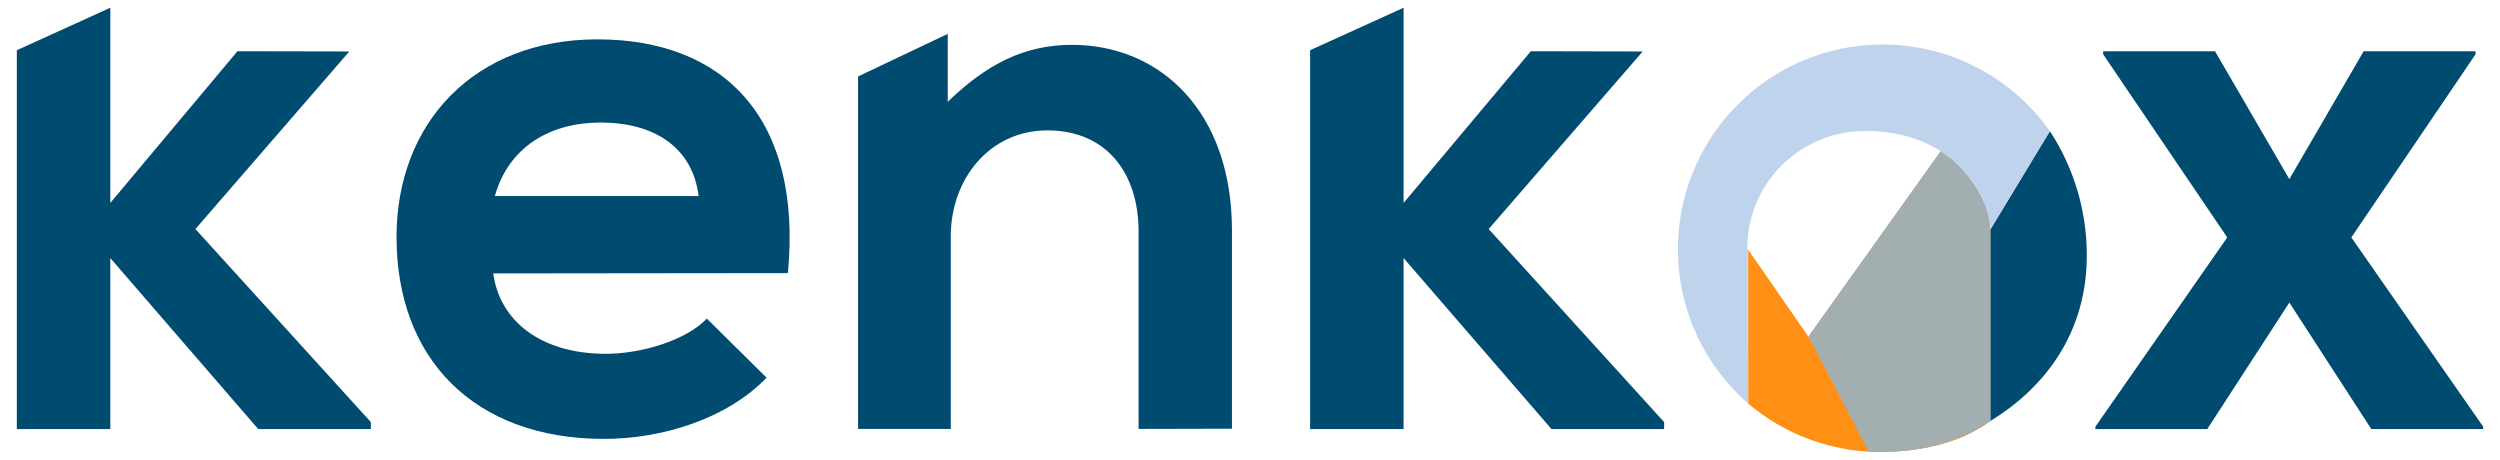 <?xml version="1.0" encoding="UTF-8"?>
<svg xmlns="http://www.w3.org/2000/svg" id="Capa_1" data-name="Capa 1" viewBox="0 0 223 41">
  <defs>
    <style>.cls-1{fill:#004c71;}.cls-2{fill:#f2cd29;}.cls-3{fill:#69ba92;}.cls-4{fill:#bfd4ec;}.cls-5{fill:#ff9015;}.cls-6{fill:#a3aeb1;}</style>
  </defs>
  <title>kenkox-laboratorio-de-investigacion-biomedica</title>
  <polygon class="cls-1" points="9.84 0.69 9.84 18.1 21.18 4.57 31.16 4.59 17.43 20.43 33.08 37.65 33.08 38.27 23.03 38.27 9.84 23.02 9.84 38.27 1.5 38.27 1.5 4.48 9.84 0.69"></polygon>
  <path class="cls-1" d="M44,24.39c.55,4.17,4.17,7.17,10.05,7.17,3.07,0,7.11-1.16,9-3.14l5.33,5.27c-3.55,3.69-9.36,5.46-14.49,5.46-11.62,0-18.52-7.17-18.52-18,0-10.25,7-17.64,17.91-17.64,11.27,0,18.31,7,17,20.85Zm18.32-6.9c-.55-4.38-4-6.56-8.75-6.56-4.51,0-8.2,2.18-9.43,6.56Z"></path>
  <path class="cls-1" d="M101.56,38.26V20.63c0-5.13-2.81-9-8.14-9-5.12,0-8.61,4.31-8.61,9.43V38.26H76.54V6.82l8-3.8,0,6.06C88,5.73,91.37,4,95.61,4c7.93,0,14.28,6,14.28,16.54v17.7Z"></path>
  <polygon class="cls-1" points="125.2 0.69 125.2 18.1 136.55 4.57 146.53 4.59 132.79 20.43 148.44 37.65 148.44 38.27 138.39 38.27 125.2 23.02 125.2 38.27 116.86 38.27 116.86 4.48 125.2 0.69"></polygon>
  <polygon class="cls-1" points="210.84 4.57 220.82 4.57 220.82 4.84 209.74 21.18 221.5 38.06 221.5 38.27 211.52 38.27 204.21 26.99 196.89 38.27 186.91 38.27 186.91 38.06 198.67 21.18 187.6 4.84 187.6 4.57 197.58 4.57 204.21 15.98 210.84 4.57"></polygon>
  <path class="cls-1" d="M182.85,11.7a20.17,20.17,0,0,1,3.29,11.11c0,6.63-3.48,11.68-8.78,14.85h-.13l-3.72-10.52,4.06-6.72Z"></path>
  <path class="cls-2" d="M155.94,23.44a8.84,8.84,0,0,1-.08-1.27l.08.11Z"></path>
  <path class="cls-3" d="M158.92,14.76a10.62,10.62,0,0,1,1.56-1.28,11.3,11.3,0,0,0-1.56,1.28"></path>
  <path class="cls-4" d="M182.85,11.7l-5.28,8.72c-.34-3.76-3.76-8.54-10.77-8.73h-.46a9.47,9.47,0,0,0-1.07.05,10.41,10.41,0,0,0-4.79,1.74,10.62,10.62,0,0,0-1.56,1.28,10.48,10.48,0,0,0-3.06,7.41l.08,13.61V36A18.26,18.26,0,1,1,182.85,11.7"></path>
  <path class="cls-2" d="M155.86,22.17a8.84,8.84,0,0,0,.08,1.27V35.78Z"></path>
  <path class="cls-2" d="M177.36,37.66l-.1.07,0-.07Z"></path>
  <path class="cls-5" d="M155.94,22.28V36h0a18.29,18.29,0,0,0,10.74,4.29c3.85.13,7.64-.49,10.58-2.53l0-.07-10.55.11-4.06-5.84Z"></path>
  <path class="cls-3" d="M160.48,13.48a10.41,10.41,0,0,1,4.79-1.74,10.53,10.53,0,0,0-4.79,1.74"></path>
  <path class="cls-6" d="M173.1,13.48a10.19,10.19,0,0,1,3.76,4.31,7.33,7.33,0,0,1,.71,3.11V37.53s-4,3.17-10.89,2.74L161.31,30Z"></path>
</svg>

